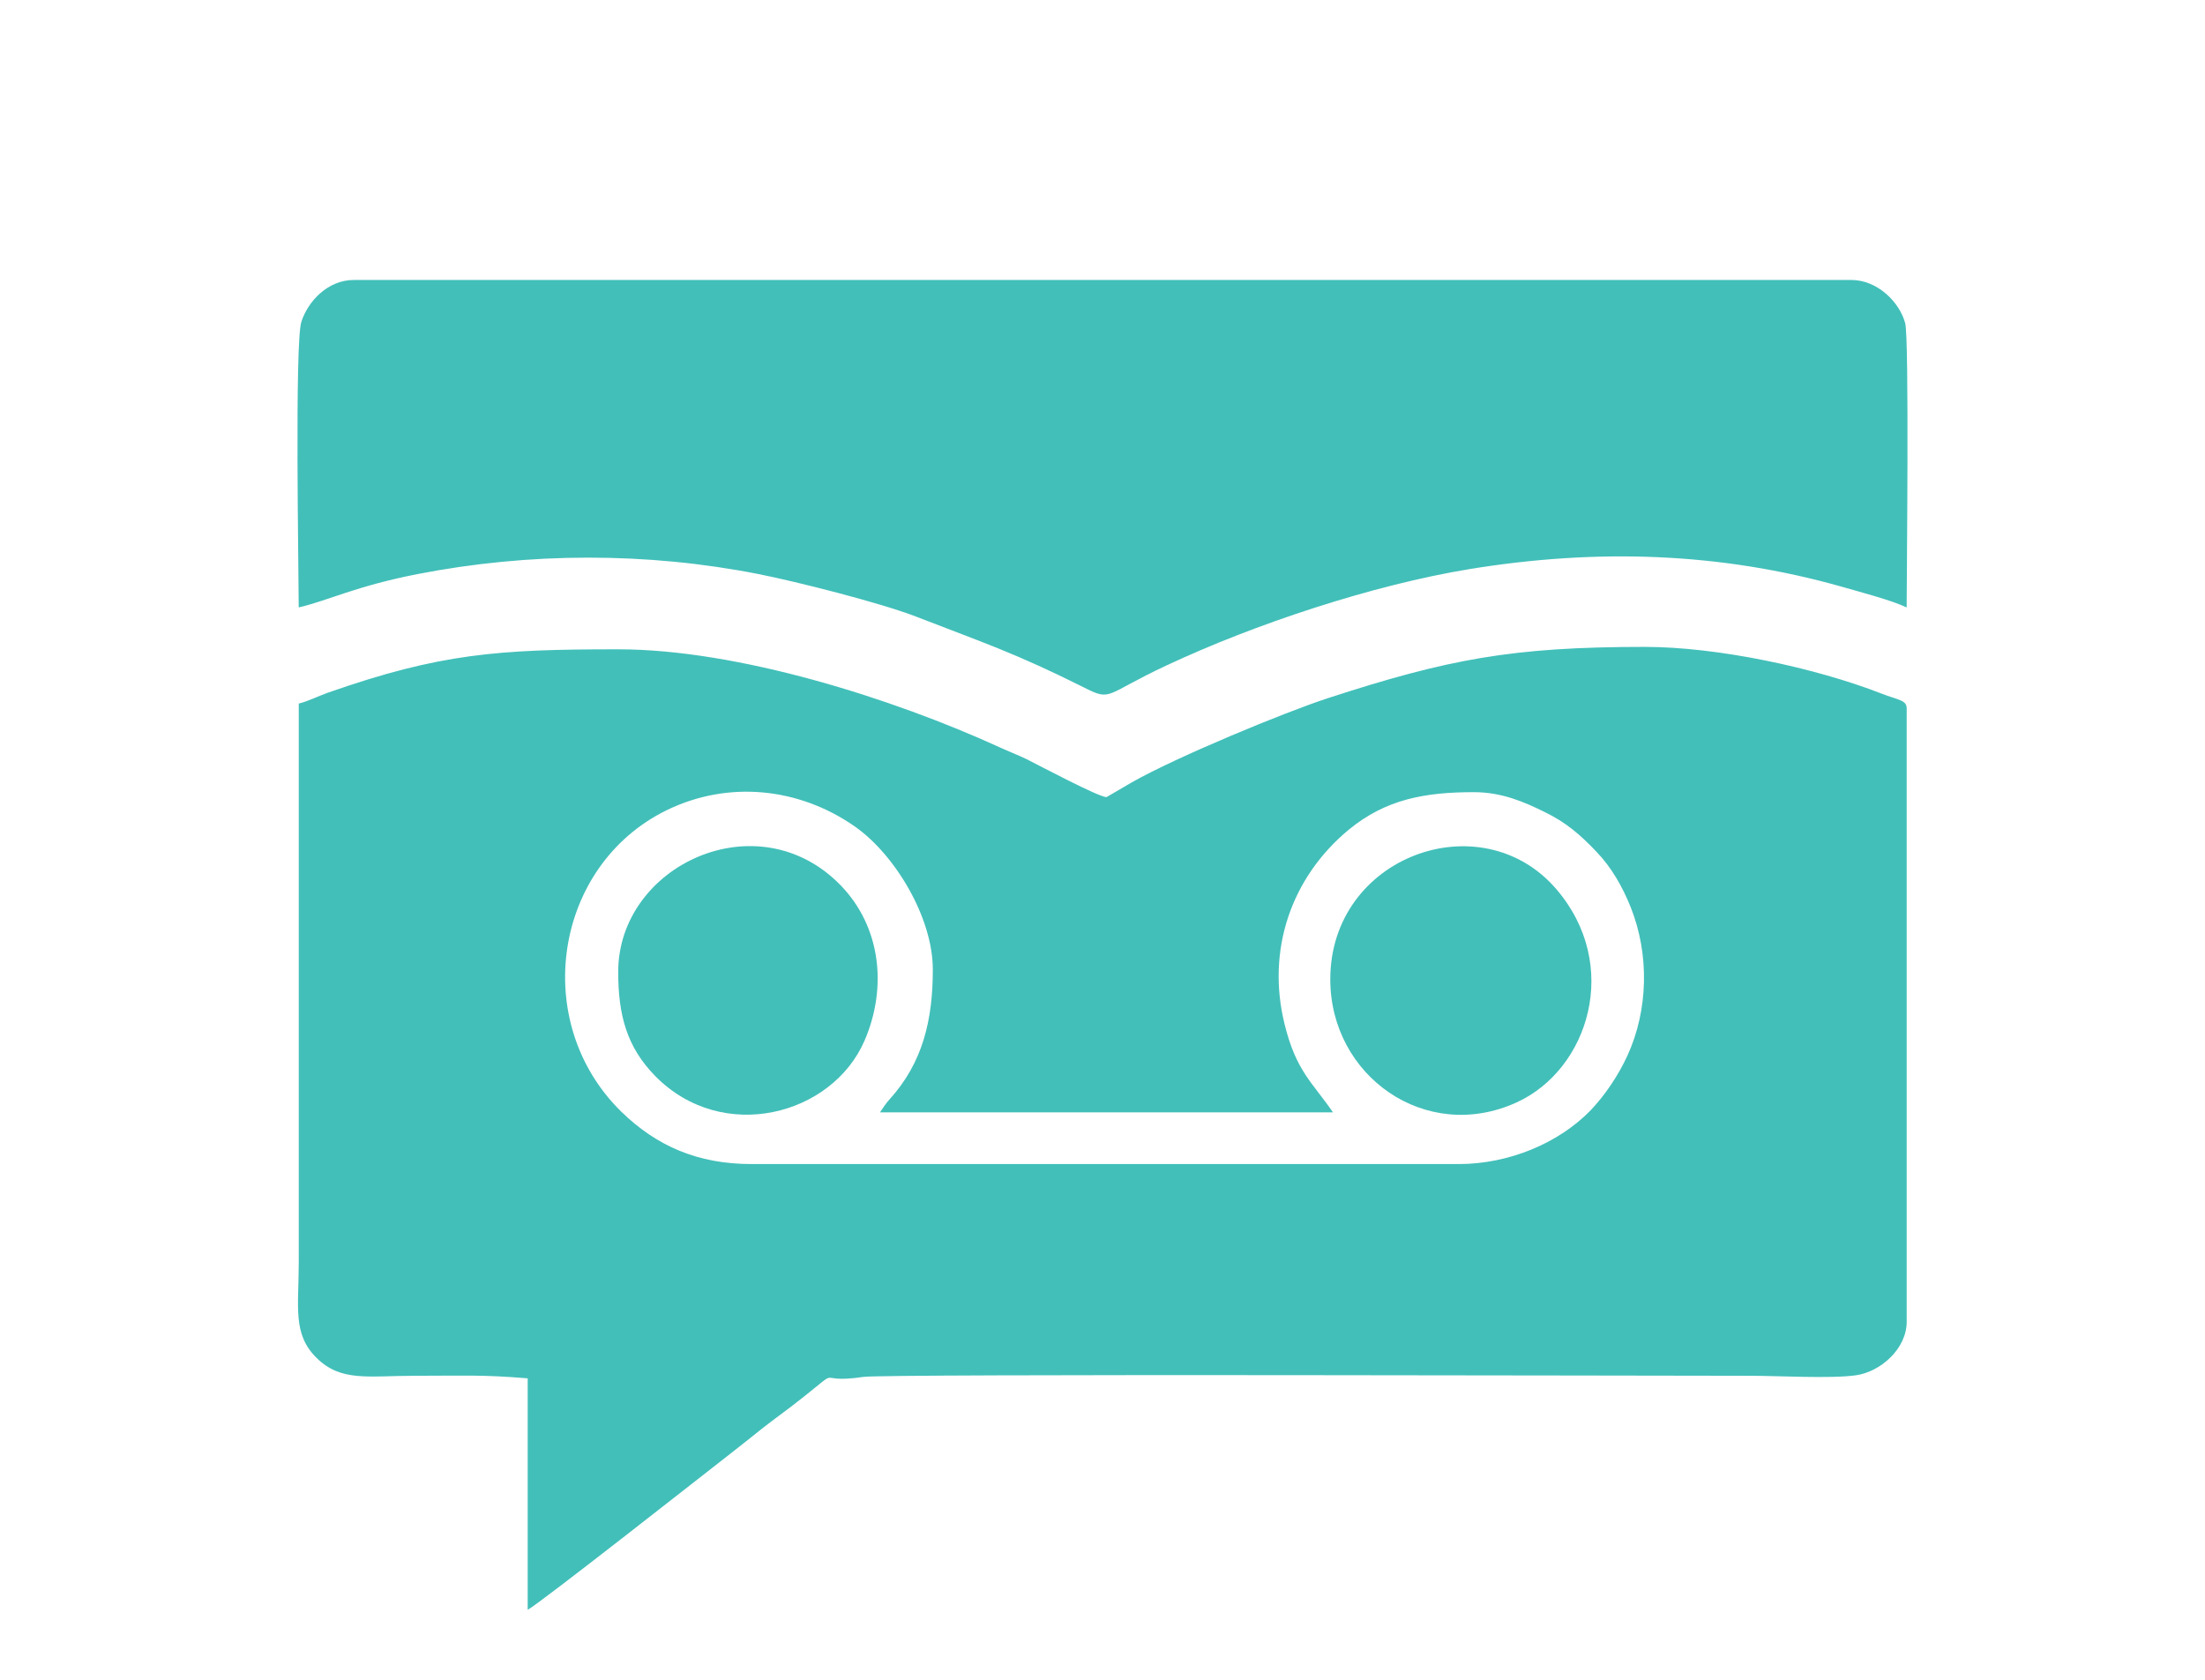 <svg width="63" height="48" viewBox="0 0 63 48" fill="none" xmlns="http://www.w3.org/2000/svg">
<path fill-rule="evenodd" clip-rule="evenodd" d="M41.679 33.263H21.474C19.932 33.263 18.756 32.745 17.753 31.768C15.133 29.204 15.822 24.728 19.051 23.15C20.803 22.297 22.823 22.498 24.426 23.618C25.569 24.42 26.652 26.214 26.652 27.704C26.652 29.135 26.37 30.364 25.415 31.415C25.293 31.552 25.236 31.649 25.143 31.786H38.085C37.495 30.924 37.036 30.617 36.703 29.268C36.178 27.149 36.89 25.072 38.535 23.709C39.594 22.838 40.709 22.636 42.111 22.636C42.926 22.636 43.577 22.93 44.126 23.2C44.744 23.498 45.161 23.861 45.616 24.342C46.047 24.792 46.356 25.338 46.59 25.92C47.129 27.268 47.096 28.86 46.497 30.167C46.243 30.718 45.864 31.291 45.438 31.736C44.529 32.667 43.109 33.263 41.679 33.263ZM31.614 22.778C31.394 22.778 29.674 21.866 29.337 21.696C29.041 21.554 28.845 21.485 28.545 21.347C25.513 19.962 21.085 18.554 17.664 18.554C14.234 18.554 12.58 18.669 9.37 19.793C9.075 19.898 8.803 20.04 8.536 20.104V36.079C8.536 37.359 8.353 38.125 9.051 38.808C9.749 39.492 10.527 39.313 11.839 39.313C13.198 39.313 13.765 39.276 15.077 39.386V46C15.419 45.821 20.227 42.037 20.911 41.505C21.197 41.28 21.455 41.078 21.745 40.844C22.017 40.629 22.289 40.432 22.556 40.23C24.304 38.891 23.09 39.579 24.669 39.345C25.279 39.253 47.162 39.313 50.02 39.313C50.822 39.313 52.303 39.4 53.024 39.299C53.722 39.203 54.477 38.547 54.477 37.767V20.242C54.477 19.999 54.224 20.003 53.76 19.82C51.867 19.082 49.078 18.485 46.998 18.485C43.202 18.485 41.37 18.834 37.931 19.953C36.722 20.348 33.638 21.618 32.336 22.356C32.294 22.384 31.614 22.778 31.614 22.778Z" fill="#42BFB9"/>
<path fill-rule="evenodd" clip-rule="evenodd" d="M8.535 17.357C9.341 17.173 10.171 16.746 11.942 16.402C15.124 15.783 18.47 15.774 21.661 16.402C22.757 16.618 25.147 17.223 26.169 17.618C28.146 18.384 29.008 18.664 30.99 19.654C31.768 20.049 31.562 19.842 33.315 19.021C35.845 17.833 39.224 16.714 41.998 16.26C45.606 15.673 49.13 15.774 52.635 16.769C53.192 16.93 54.022 17.145 54.476 17.357C54.476 16.577 54.551 9.66 54.434 9.234C54.27 8.624 53.633 8 52.897 8H10.114C9.351 8 8.793 8.624 8.61 9.197C8.418 9.789 8.535 16.412 8.535 17.357Z" fill="#42BFB9"/>
<path fill-rule="evenodd" clip-rule="evenodd" d="M17.663 27.773C17.663 29.002 17.907 29.919 18.722 30.749C20.643 32.703 23.778 31.873 24.701 29.736C25.357 28.218 25.17 26.479 24.012 25.291C21.646 22.865 17.663 24.727 17.663 27.773Z" fill="#42BFB9"/>
<path fill-rule="evenodd" clip-rule="evenodd" d="M38.008 27.984C38.008 30.749 40.736 32.685 43.331 31.502C45.393 30.561 46.331 27.571 44.461 25.401C42.315 22.911 38.008 24.466 38.008 27.984Z" fill="#42BFB9"/>
</svg>
